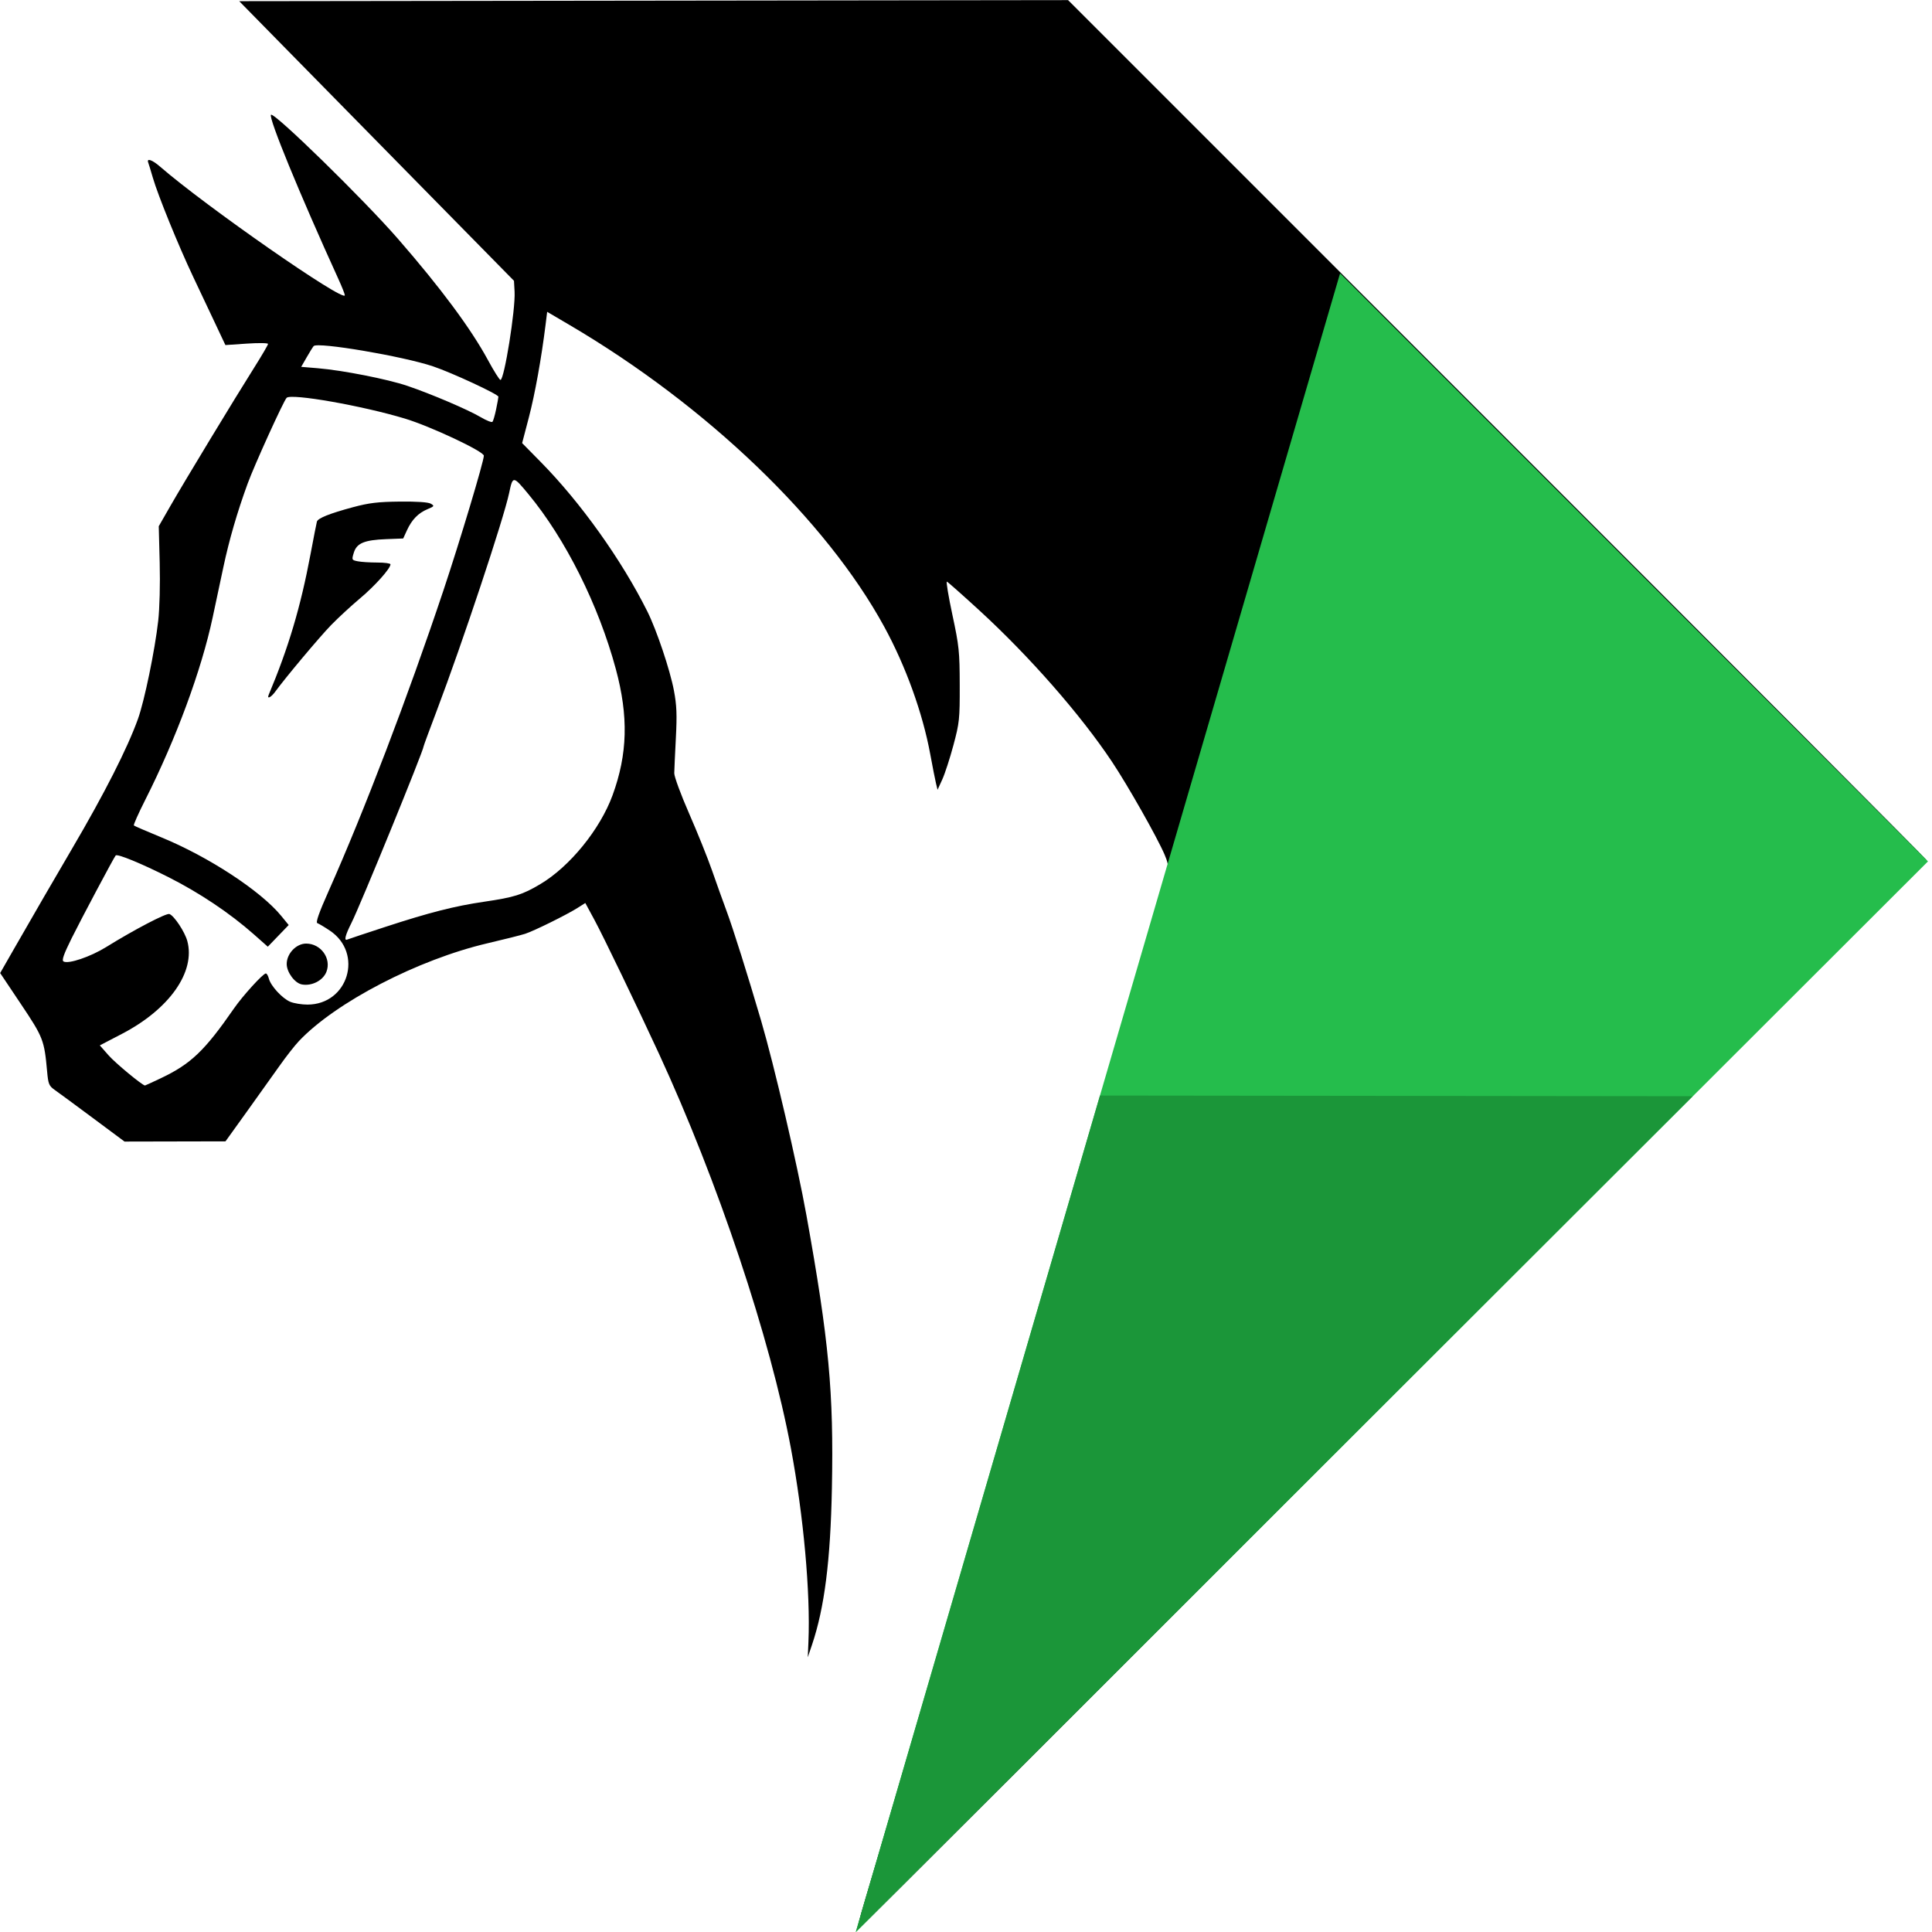 <?xml version="1.0" encoding="UTF-8" standalone="no"?>
<!-- Created with Inkscape (http://www.inkscape.org/) -->

<svg
   width="500mm"
   height="500mm"
   viewBox="0 0 500 500"
   version="1.1"
   id="svg1"
   xml:space="preserve"
   inkscape:export-filename="logothp.svg"
   inkscape:export-xdpi="25.4"
   inkscape:export-ydpi="25.4"
   xmlns:inkscape="http://www.inkscape.org/namespaces/inkscape"
   xmlns:sodipodi="http://sodipodi.sourceforge.net/DTD/sodipodi-0.dtd"
   xmlns="http://www.w3.org/2000/svg"
   xmlns:svg="http://www.w3.org/2000/svg"><sodipodi:namedview
     id="namedview1"
     pagecolor="#505050"
     bordercolor="#eeeeee"
     borderopacity="1"
     inkscape:showpageshadow="0"
     inkscape:pageopacity="0"
     inkscape:pagecheckerboard="0"
     inkscape:deskcolor="#505050"
     inkscape:document-units="mm"><inkscape:page
       x="0"
       y="0"
       width="500"
       height="500"
       id="page2"
       margin="0"
       bleed="0" /></sodipodi:namedview><defs
     id="defs1" /><g
     inkscape:label="Calque 1"
     inkscape:groupmode="layer"
     id="layer1"><g
       id="g1000195"
       transform="matrix(2.03,0,0,2.03,21.074,-49.908)"><path
         style="fill:#000000"
         d="m 99.874,266.891 c 1.055,-3.493 1.987,-6.658 7.034,-23.879 1.024,-3.493 2.557,-8.672 3.407,-11.509 0.85,-2.838 1.743,-5.874 1.983,-6.747 0.24,-0.873 1.194,-4.147 2.119,-7.276 1.634,-5.525 2.734,-9.272 7.265,-24.739 1.194,-4.075 2.745,-9.313 3.448,-11.642 0.703,-2.328 1.59,-5.364 1.971,-6.747 0.382,-1.382 1.335,-4.657 2.12,-7.276 1.575,-5.261 3.648,-12.239 5.856,-19.711 0.796,-2.692 1.848,-6.145 2.338,-7.673 1.315,-4.097 1.363,-4.535 0.672,-6.157 -0.928,-2.177 -4.669,-8.783 -6.703,-11.835 -4.007,-6.013 -10.534,-13.457 -16.976,-19.359 -2.117,-1.94 -3.949,-3.561 -4.071,-3.603 -0.122,-0.042 0.194,1.863 0.701,4.233 0.85,3.968 0.924,4.676 0.934,8.939 0.011,4.355 -0.037,4.811 -0.803,7.673 -0.448,1.673 -1.086,3.638 -1.418,4.366 l -0.604,1.323 -0.195,-0.794 c -0.107,-0.437 -0.44,-2.126 -0.74,-3.755 -0.967,-5.246 -3.125,-11.221 -5.868,-16.245 C 94.932,90.898 79.72,76.306 62.285,66.05 l -2.91,-1.712 -0.201,1.628 c -0.53,4.28 -1.358,8.876 -2.135,11.843 l -0.855,3.266 2.353,2.388 c 5.103,5.178 10.319,12.486 13.602,19.056 1.186,2.373 2.899,7.468 3.398,10.105 0.353,1.868 0.402,3.065 0.247,6.034 -0.106,2.037 -0.199,4.061 -0.205,4.498 -0.007,0.437 0.849,2.758 1.901,5.159 1.052,2.401 2.369,5.675 2.926,7.276 0.557,1.601 1.386,3.914 1.842,5.14 0.822,2.209 2.724,8.247 4.398,13.962 1.692,5.775 4.608,18.296 5.782,24.819 2.876,15.99 3.487,22.535 3.248,34.793 -0.181,9.25 -0.944,15.254 -2.539,19.976 l -0.536,1.587 0.083,-1.984 c 0.262,-6.276 -0.621,-16.028 -2.236,-24.67 -2.62,-14.023 -9.315,-34.037 -16.841,-50.34 -2.723,-5.897 -7.086,-14.947 -8.192,-16.992 l -1.177,-2.175 -0.995,0.628 c -1.41,0.89 -5.538,2.929 -6.679,3.299 -0.529,0.171 -2.683,0.714 -4.788,1.205 -8.853,2.066 -19.39,7.533 -24.058,12.481 -0.532,0.564 -1.639,1.978 -2.46,3.142 -0.821,1.164 -2.708,3.807 -4.192,5.873 l -2.699,3.757 -6.436,0.014 -6.436,0.014 -4.015,-2.986 c -2.208,-1.642 -4.393,-3.251 -4.855,-3.575 -0.763,-0.535 -0.854,-0.751 -1,-2.371 -0.361,-4.002 -0.496,-4.35 -3.326,-8.577 l -2.661,-3.975 1.765,-3.082 c 2.309,-4.032 5.346,-9.274 7.382,-12.739 4.141,-7.049 7.076,-12.826 8.422,-16.577 0.826,-2.301 2.157,-8.749 2.58,-12.499 0.18,-1.593 0.26,-4.711 0.19,-7.408 l -0.12,-4.658 1.518,-2.646 c 1.79,-3.121 8.159,-13.633 10.66,-17.595 0.965,-1.528 1.754,-2.879 1.755,-3.002 8.5e-4,-0.123 -1.222,-0.14 -2.718,-0.039 l -2.719,0.185 -1.228,-2.607 c -0.675,-1.434 -1.961,-4.155 -2.858,-6.047 -1.892,-3.992 -4.515,-10.437 -5.173,-12.711 -0.251,-0.867 -0.512,-1.725 -0.581,-1.907 -0.227,-0.602 0.514,-0.344 1.518,0.529 5.796,5.039 23.549,17.393 23.549,16.388 0,-0.146 -0.371,-1.08 -0.825,-2.076 -4.936,-10.827 -8.938,-20.578 -8.589,-20.928 0.381,-0.381 11.788,10.761 16.185,15.81 5.448,6.256 9.319,11.472 11.483,15.474 0.749,1.385 1.463,2.518 1.586,2.518 0.488,0 1.929,-8.997 1.802,-11.253 l -0.078,-1.385 -12.435,-12.65 c -6.84,-6.958 -14.721,-14.978 -17.514,-17.824 l -5.079,-5.174 52.835,-0.067 52.835,-0.067 54.703,54.703 c 30.087,30.087 54.703,54.791 54.703,54.899 0,0.246 -136.028,136.462 -136.274,136.462 -0.099,0 0.332,-1.697 0.958,-3.77 z m -89.725,-104.86 c 3.802,-1.804 5.563,-3.487 9.298,-8.882 1.125,-1.625 3.708,-4.461 4.062,-4.461 0.122,0 0.295,0.295 0.386,0.657 0.233,0.927 1.712,2.532 2.724,2.955 0.471,0.197 1.459,0.357 2.197,0.357 5.191,0 7.168,-6.548 2.848,-9.435 -0.688,-0.46 -1.402,-0.886 -1.586,-0.948 -0.234,-0.078 0.195,-1.304 1.422,-4.059 4.528,-10.168 10.111,-24.784 14.644,-38.343 2.094,-6.261 5.159,-16.475 5.159,-17.191 0,-0.55 -6.802,-3.748 -10.064,-4.732 -5.466,-1.648 -14.496,-3.234 -15.079,-2.648 -0.389,0.391 -4.109,8.576 -4.974,10.945 -1.325,3.629 -2.351,7.161 -3.091,10.639 -0.381,1.789 -0.995,4.674 -1.365,6.413 -1.432,6.729 -4.672,15.496 -8.593,23.257 -0.871,1.724 -1.525,3.193 -1.454,3.265 0.071,0.071 1.657,0.758 3.524,1.525 6.01,2.47 12.657,6.824 15.252,9.991 l 0.964,1.177 -1.332,1.382 -1.332,1.382 -1.771,-1.568 c -3.049,-2.7 -6.919,-5.292 -10.899,-7.302 -3.469,-1.752 -6.522,-3.004 -6.727,-2.761 -0.236,0.281 -4.434,8.175 -5.606,10.544 -1.027,2.074 -1.289,2.827 -1.037,2.971 0.622,0.355 3.428,-0.595 5.433,-1.838 3.58,-2.22 7.679,-4.362 8.066,-4.213 0.613,0.235 1.966,2.28 2.28,3.446 1.06,3.936 -2.281,8.681 -8.33,11.83 l -2.825,1.471 1.132,1.286 c 0.864,0.982 4.275,3.804 4.628,3.829 0.031,0.002 0.952,-0.421 2.048,-0.941 z m 17.948,-11.944 c -0.901,-0.169 -1.927,-1.557 -1.927,-2.605 0,-1.327 1.215,-2.603 2.478,-2.603 1.878,0 3.245,1.902 2.585,3.598 -0.433,1.114 -1.866,1.85 -3.136,1.611 z m -4.226,-36.919 c 2.525,-6.003 4.072,-11.201 5.334,-17.926 0.396,-2.11 0.763,-3.982 0.815,-4.159 0.13,-0.44 1.626,-1.037 4.616,-1.841 2.029,-0.545 3.177,-0.683 5.953,-0.711 2.184,-0.023 3.628,0.075 3.956,0.269 0.48,0.283 0.449,0.333 -0.426,0.698 -1.175,0.491 -1.999,1.337 -2.618,2.689 l -0.479,1.047 -2.157,0.084 c -2.804,0.109 -3.767,0.511 -4.14,1.729 -0.28,0.913 -0.268,0.94 0.507,1.095 0.437,0.087 1.553,0.159 2.481,0.159 0.928,0 1.687,0.102 1.687,0.227 0,0.533 -1.976,2.742 -3.888,4.348 -1.136,0.954 -2.797,2.487 -3.691,3.408 -1.473,1.517 -5.812,6.691 -7.112,8.479 -0.534,0.734 -1.089,1.003 -0.837,0.405 z m 14.876,29.582 c 5.656,-1.846 8.833,-2.655 12.606,-3.208 3.824,-0.561 4.867,-0.888 7.145,-2.241 3.763,-2.236 7.631,-6.995 9.217,-11.34 1.919,-5.259 2.042,-10.043 0.412,-16.087 -2.196,-8.143 -6.407,-16.57 -11.139,-22.289 -1.958,-2.366 -1.994,-2.368 -2.461,-0.145 -0.685,3.255 -5.957,19.11 -9.216,27.716 -0.924,2.439 -1.679,4.487 -1.679,4.553 0,0.53 -8.081,20.304 -9.221,22.564 -0.77,1.527 -0.96,2.276 -0.531,2.098 0.197,-0.082 2.387,-0.81 4.866,-1.62 z m 14.118,-65.975 c 0.161,-0.771 0.293,-1.497 0.293,-1.614 0,-0.31 -5.933,-3.065 -8.346,-3.876 -3.829,-1.285 -14.712,-3.132 -15.206,-2.58 -0.104,0.116 -0.504,0.76 -0.889,1.43 l -0.699,1.218 2.102,0.175 c 3.184,0.266 8.872,1.384 11.419,2.245 3.016,1.02 7.728,3.03 9.369,3.998 0.727,0.428 1.399,0.695 1.493,0.592 0.095,-0.103 0.304,-0.818 0.465,-1.589 z"
         id="path1000038" /><path
         style="fill:#25bd4c;fill-opacity:1;stroke-width:0.266"
         d="M 98.698,270.943 160.46,59.433 235.413,134.401 Z"
         id="path1000194"
         sodipodi:nodetypes="cccc" /><path
         style="fill:#1b9639;fill-opacity:1;stroke-width:0.265"
         d="m 205.41,164.339 -75.56,-0.086 -31.107,106.604 z"
         id="path1000195"
         sodipodi:nodetypes="cccc" /></g></g></svg>
